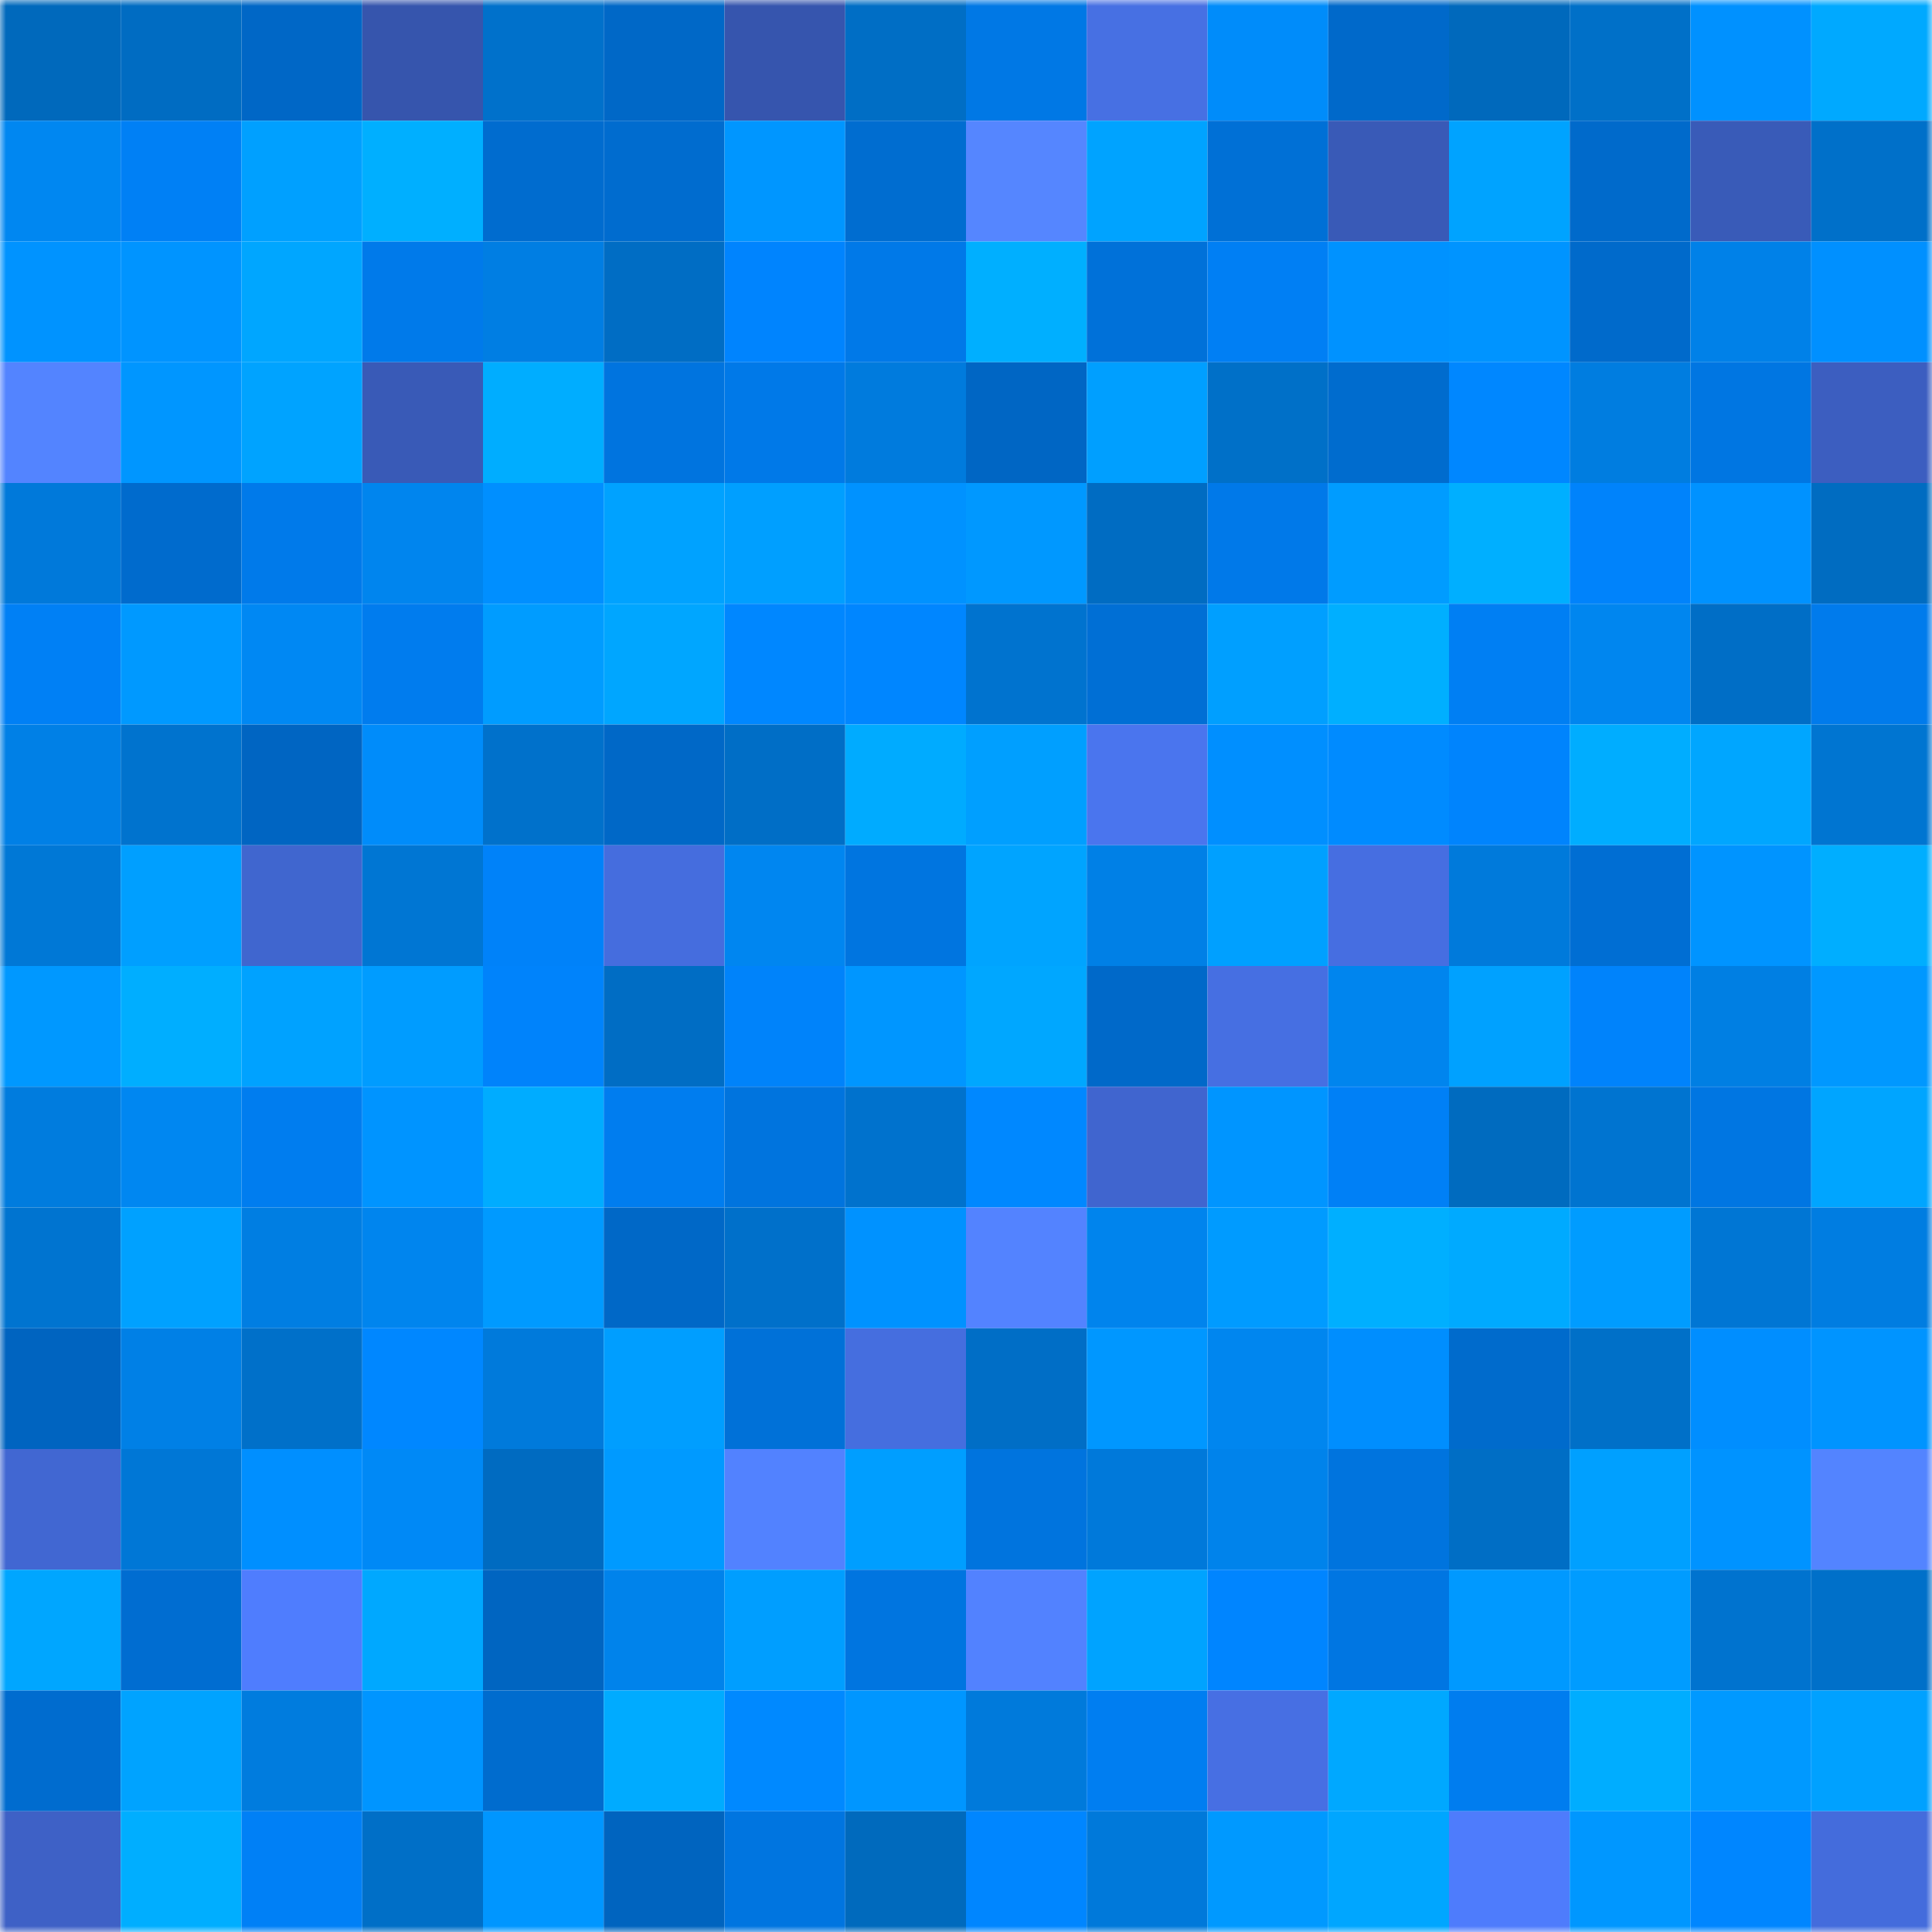 <svg viewBox="0 0 160 160" fill="none" role="img" xmlns="http://www.w3.org/2000/svg" width="240" height="240" name="ens%2Cetherwhales.eth"><mask id="1907466457" mask-type="alpha" maskUnits="userSpaceOnUse" x="0" y="0" width="160" height="160"><rect width="160" height="160" fill="#FFFFFF"></rect></mask><g mask="url(#1907466457)"><rect x="0" y="0" width="10" height="10" fill="#0069bc"></rect><rect x="10" y="0" width="10" height="10" fill="#006cc2"></rect><rect x="20" y="0" width="10" height="10" fill="#0067c6"></rect><rect x="30" y="0" width="10" height="10" fill="#3655ad"></rect><rect x="40" y="0" width="10" height="10" fill="#0071cb"></rect><rect x="50" y="0" width="10" height="10" fill="#0068c7"></rect><rect x="60" y="0" width="10" height="10" fill="#3655ae"></rect><rect x="70" y="0" width="10" height="10" fill="#006ec5"></rect><rect x="80" y="0" width="10" height="10" fill="#0078e5"></rect><rect x="90" y="0" width="10" height="10" fill="#4770e3"></rect><rect x="100" y="0" width="10" height="10" fill="#008cfa"></rect><rect x="110" y="0" width="10" height="10" fill="#0069ca"></rect><rect x="120" y="0" width="10" height="10" fill="#0069bc"></rect><rect x="130" y="0" width="10" height="10" fill="#0070c8"></rect><rect x="140" y="0" width="10" height="10" fill="#0091ff"></rect><rect x="150" y="0" width="10" height="10" fill="#00a9ff"></rect><rect x="0" y="10" width="10" height="10" fill="#0087f1"></rect><rect x="10" y="10" width="10" height="10" fill="#0080f5"></rect><rect x="20" y="10" width="10" height="10" fill="#00a0ff"></rect><rect x="30" y="10" width="10" height="10" fill="#00afff"></rect><rect x="40" y="10" width="10" height="10" fill="#006ccf"></rect><rect x="50" y="10" width="10" height="10" fill="#006ccf"></rect><rect x="60" y="10" width="10" height="10" fill="#0096ff"></rect><rect x="70" y="10" width="10" height="10" fill="#006dd0"></rect><rect x="80" y="10" width="10" height="10" fill="#5586ff"></rect><rect x="90" y="10" width="10" height="10" fill="#00a3ff"></rect><rect x="100" y="10" width="10" height="10" fill="#0070d6"></rect><rect x="110" y="10" width="10" height="10" fill="#395ab7"></rect><rect x="120" y="10" width="10" height="10" fill="#00a3ff"></rect><rect x="130" y="10" width="10" height="10" fill="#006acb"></rect><rect x="140" y="10" width="10" height="10" fill="#395bb8"></rect><rect x="150" y="10" width="10" height="10" fill="#0070c9"></rect><rect x="0" y="20" width="10" height="10" fill="#0093ff"></rect><rect x="10" y="20" width="10" height="10" fill="#0094ff"></rect><rect x="20" y="20" width="10" height="10" fill="#00a6ff"></rect><rect x="30" y="20" width="10" height="10" fill="#007aea"></rect><rect x="40" y="20" width="10" height="10" fill="#007ee3"></rect><rect x="50" y="20" width="10" height="10" fill="#006dc4"></rect><rect x="60" y="20" width="10" height="10" fill="#0084fe"></rect><rect x="70" y="20" width="10" height="10" fill="#0079e8"></rect><rect x="80" y="20" width="10" height="10" fill="#00afff"></rect><rect x="90" y="20" width="10" height="10" fill="#0071d9"></rect><rect x="100" y="20" width="10" height="10" fill="#007ff4"></rect><rect x="110" y="20" width="10" height="10" fill="#0092ff"></rect><rect x="120" y="20" width="10" height="10" fill="#0094ff"></rect><rect x="130" y="20" width="10" height="10" fill="#006acb"></rect><rect x="140" y="20" width="10" height="10" fill="#0081e8"></rect><rect x="150" y="20" width="10" height="10" fill="#0090ff"></rect><rect x="0" y="30" width="10" height="10" fill="#5384ff"></rect><rect x="10" y="30" width="10" height="10" fill="#0096ff"></rect><rect x="20" y="30" width="10" height="10" fill="#00a3ff"></rect><rect x="30" y="30" width="10" height="10" fill="#395ab7"></rect><rect x="40" y="30" width="10" height="10" fill="#00adff"></rect><rect x="50" y="30" width="10" height="10" fill="#0074df"></rect><rect x="60" y="30" width="10" height="10" fill="#0079e8"></rect><rect x="70" y="30" width="10" height="10" fill="#007bdd"></rect><rect x="80" y="30" width="10" height="10" fill="#0066c4"></rect><rect x="90" y="30" width="10" height="10" fill="#009fff"></rect><rect x="100" y="30" width="10" height="10" fill="#0070c8"></rect><rect x="110" y="30" width="10" height="10" fill="#006cce"></rect><rect x="120" y="30" width="10" height="10" fill="#0087ff"></rect><rect x="130" y="30" width="10" height="10" fill="#007de0"></rect><rect x="140" y="30" width="10" height="10" fill="#0076e2"></rect><rect x="150" y="30" width="10" height="10" fill="#3c5ec0"></rect><rect x="0" y="40" width="10" height="10" fill="#0079da"></rect><rect x="10" y="40" width="10" height="10" fill="#006bcd"></rect><rect x="20" y="40" width="10" height="10" fill="#007aea"></rect><rect x="30" y="40" width="10" height="10" fill="#0085ee"></rect><rect x="40" y="40" width="10" height="10" fill="#008fff"></rect><rect x="50" y="40" width="10" height="10" fill="#00a2ff"></rect><rect x="60" y="40" width="10" height="10" fill="#009fff"></rect><rect x="70" y="40" width="10" height="10" fill="#0092ff"></rect><rect x="80" y="40" width="10" height="10" fill="#0098ff"></rect><rect x="90" y="40" width="10" height="10" fill="#006cc2"></rect><rect x="100" y="40" width="10" height="10" fill="#0079e9"></rect><rect x="110" y="40" width="10" height="10" fill="#009cff"></rect><rect x="120" y="40" width="10" height="10" fill="#00afff"></rect><rect x="130" y="40" width="10" height="10" fill="#0083fb"></rect><rect x="140" y="40" width="10" height="10" fill="#0092ff"></rect><rect x="150" y="40" width="10" height="10" fill="#006cc1"></rect><rect x="0" y="50" width="10" height="10" fill="#0080f5"></rect><rect x="10" y="50" width="10" height="10" fill="#0099ff"></rect><rect x="20" y="50" width="10" height="10" fill="#0088f3"></rect><rect x="30" y="50" width="10" height="10" fill="#007cee"></rect><rect x="40" y="50" width="10" height="10" fill="#009cff"></rect><rect x="50" y="50" width="10" height="10" fill="#00a6ff"></rect><rect x="60" y="50" width="10" height="10" fill="#0087ff"></rect><rect x="70" y="50" width="10" height="10" fill="#0086ff"></rect><rect x="80" y="50" width="10" height="10" fill="#0073cf"></rect><rect x="90" y="50" width="10" height="10" fill="#006fd5"></rect><rect x="100" y="50" width="10" height="10" fill="#009fff"></rect><rect x="110" y="50" width="10" height="10" fill="#00afff"></rect><rect x="120" y="50" width="10" height="10" fill="#007ff3"></rect><rect x="130" y="50" width="10" height="10" fill="#0086ef"></rect><rect x="140" y="50" width="10" height="10" fill="#006ec6"></rect><rect x="150" y="50" width="10" height="10" fill="#007bec"></rect><rect x="0" y="60" width="10" height="10" fill="#0080e6"></rect><rect x="10" y="60" width="10" height="10" fill="#0073ce"></rect><rect x="20" y="60" width="10" height="10" fill="#0065c2"></rect><rect x="30" y="60" width="10" height="10" fill="#008cfa"></rect><rect x="40" y="60" width="10" height="10" fill="#0071cb"></rect><rect x="50" y="60" width="10" height="10" fill="#0068c7"></rect><rect x="60" y="60" width="10" height="10" fill="#006ec6"></rect><rect x="70" y="60" width="10" height="10" fill="#00abff"></rect><rect x="80" y="60" width="10" height="10" fill="#009fff"></rect><rect x="90" y="60" width="10" height="10" fill="#4a75ee"></rect><rect x="100" y="60" width="10" height="10" fill="#008fff"></rect><rect x="110" y="60" width="10" height="10" fill="#008bff"></rect><rect x="120" y="60" width="10" height="10" fill="#0084fd"></rect><rect x="130" y="60" width="10" height="10" fill="#00adff"></rect><rect x="140" y="60" width="10" height="10" fill="#00a6ff"></rect><rect x="150" y="60" width="10" height="10" fill="#0075d1"></rect><rect x="0" y="70" width="10" height="10" fill="#0078d6"></rect><rect x="10" y="70" width="10" height="10" fill="#009fff"></rect><rect x="20" y="70" width="10" height="10" fill="#4066cf"></rect><rect x="30" y="70" width="10" height="10" fill="#0076d3"></rect><rect x="40" y="70" width="10" height="10" fill="#0082f9"></rect><rect x="50" y="70" width="10" height="10" fill="#456dde"></rect><rect x="60" y="70" width="10" height="10" fill="#0086f0"></rect><rect x="70" y="70" width="10" height="10" fill="#0075e0"></rect><rect x="80" y="70" width="10" height="10" fill="#00a4ff"></rect><rect x="90" y="70" width="10" height="10" fill="#0080e6"></rect><rect x="100" y="70" width="10" height="10" fill="#00a0ff"></rect><rect x="110" y="70" width="10" height="10" fill="#466ee1"></rect><rect x="120" y="70" width="10" height="10" fill="#007adb"></rect><rect x="130" y="70" width="10" height="10" fill="#006ed3"></rect><rect x="140" y="70" width="10" height="10" fill="#0094ff"></rect><rect x="150" y="70" width="10" height="10" fill="#00aeff"></rect><rect x="0" y="80" width="10" height="10" fill="#0098ff"></rect><rect x="10" y="80" width="10" height="10" fill="#00aeff"></rect><rect x="20" y="80" width="10" height="10" fill="#00a2ff"></rect><rect x="30" y="80" width="10" height="10" fill="#009cff"></rect><rect x="40" y="80" width="10" height="10" fill="#0083fb"></rect><rect x="50" y="80" width="10" height="10" fill="#006dc4"></rect><rect x="60" y="80" width="10" height="10" fill="#0083fa"></rect><rect x="70" y="80" width="10" height="10" fill="#0096ff"></rect><rect x="80" y="80" width="10" height="10" fill="#00a7ff"></rect><rect x="90" y="80" width="10" height="10" fill="#0069c9"></rect><rect x="100" y="80" width="10" height="10" fill="#466fe2"></rect><rect x="110" y="80" width="10" height="10" fill="#0085ee"></rect><rect x="120" y="80" width="10" height="10" fill="#00a1ff"></rect><rect x="130" y="80" width="10" height="10" fill="#0083fb"></rect><rect x="140" y="80" width="10" height="10" fill="#007fe3"></rect><rect x="150" y="80" width="10" height="10" fill="#0098ff"></rect><rect x="0" y="90" width="10" height="10" fill="#007cde"></rect><rect x="10" y="90" width="10" height="10" fill="#0087f1"></rect><rect x="20" y="90" width="10" height="10" fill="#007def"></rect><rect x="30" y="90" width="10" height="10" fill="#0094ff"></rect><rect x="40" y="90" width="10" height="10" fill="#00acff"></rect><rect x="50" y="90" width="10" height="10" fill="#007def"></rect><rect x="60" y="90" width="10" height="10" fill="#0074de"></rect><rect x="70" y="90" width="10" height="10" fill="#0072cd"></rect><rect x="80" y="90" width="10" height="10" fill="#0088ff"></rect><rect x="90" y="90" width="10" height="10" fill="#4065cf"></rect><rect x="100" y="90" width="10" height="10" fill="#0095ff"></rect><rect x="110" y="90" width="10" height="10" fill="#0080f6"></rect><rect x="120" y="90" width="10" height="10" fill="#006bbf"></rect><rect x="130" y="90" width="10" height="10" fill="#0074d0"></rect><rect x="140" y="90" width="10" height="10" fill="#0076e2"></rect><rect x="150" y="90" width="10" height="10" fill="#00a5ff"></rect><rect x="0" y="100" width="10" height="10" fill="#0074d0"></rect><rect x="10" y="100" width="10" height="10" fill="#00a1ff"></rect><rect x="20" y="100" width="10" height="10" fill="#007ee2"></rect><rect x="30" y="100" width="10" height="10" fill="#0085ee"></rect><rect x="40" y="100" width="10" height="10" fill="#009aff"></rect><rect x="50" y="100" width="10" height="10" fill="#0068c7"></rect><rect x="60" y="100" width="10" height="10" fill="#0070ca"></rect><rect x="70" y="100" width="10" height="10" fill="#0092ff"></rect><rect x="80" y="100" width="10" height="10" fill="#5383ff"></rect><rect x="90" y="100" width="10" height="10" fill="#0084ed"></rect><rect x="100" y="100" width="10" height="10" fill="#009bff"></rect><rect x="110" y="100" width="10" height="10" fill="#00afff"></rect><rect x="120" y="100" width="10" height="10" fill="#00aaff"></rect><rect x="130" y="100" width="10" height="10" fill="#009cff"></rect><rect x="140" y="100" width="10" height="10" fill="#0076d4"></rect><rect x="150" y="100" width="10" height="10" fill="#007de1"></rect><rect x="0" y="110" width="10" height="10" fill="#0064c0"></rect><rect x="10" y="110" width="10" height="10" fill="#0080e6"></rect><rect x="20" y="110" width="10" height="10" fill="#0070c9"></rect><rect x="30" y="110" width="10" height="10" fill="#0087ff"></rect><rect x="40" y="110" width="10" height="10" fill="#007adb"></rect><rect x="50" y="110" width="10" height="10" fill="#009eff"></rect><rect x="60" y="110" width="10" height="10" fill="#0071d8"></rect><rect x="70" y="110" width="10" height="10" fill="#456edf"></rect><rect x="80" y="110" width="10" height="10" fill="#006ec6"></rect><rect x="90" y="110" width="10" height="10" fill="#0097ff"></rect><rect x="100" y="110" width="10" height="10" fill="#0086ef"></rect><rect x="110" y="110" width="10" height="10" fill="#008efe"></rect><rect x="120" y="110" width="10" height="10" fill="#006bcc"></rect><rect x="130" y="110" width="10" height="10" fill="#0070c8"></rect><rect x="140" y="110" width="10" height="10" fill="#008eff"></rect><rect x="150" y="110" width="10" height="10" fill="#0094ff"></rect><rect x="0" y="120" width="10" height="10" fill="#4167d2"></rect><rect x="10" y="120" width="10" height="10" fill="#0077d6"></rect><rect x="20" y="120" width="10" height="10" fill="#008fff"></rect><rect x="30" y="120" width="10" height="10" fill="#0089f6"></rect><rect x="40" y="120" width="10" height="10" fill="#006bc1"></rect><rect x="50" y="120" width="10" height="10" fill="#009aff"></rect><rect x="60" y="120" width="10" height="10" fill="#5282ff"></rect><rect x="70" y="120" width="10" height="10" fill="#009eff"></rect><rect x="80" y="120" width="10" height="10" fill="#0074de"></rect><rect x="90" y="120" width="10" height="10" fill="#0079da"></rect><rect x="100" y="120" width="10" height="10" fill="#0083eb"></rect><rect x="110" y="120" width="10" height="10" fill="#0074de"></rect><rect x="120" y="120" width="10" height="10" fill="#006ec5"></rect><rect x="130" y="120" width="10" height="10" fill="#00a0ff"></rect><rect x="140" y="120" width="10" height="10" fill="#0093ff"></rect><rect x="150" y="120" width="10" height="10" fill="#5384ff"></rect><rect x="0" y="130" width="10" height="10" fill="#00a6ff"></rect><rect x="10" y="130" width="10" height="10" fill="#006dd1"></rect><rect x="20" y="130" width="10" height="10" fill="#4f7dfe"></rect><rect x="30" y="130" width="10" height="10" fill="#00a8ff"></rect><rect x="40" y="130" width="10" height="10" fill="#0065c1"></rect><rect x="50" y="130" width="10" height="10" fill="#0083eb"></rect><rect x="60" y="130" width="10" height="10" fill="#009eff"></rect><rect x="70" y="130" width="10" height="10" fill="#0075e0"></rect><rect x="80" y="130" width="10" height="10" fill="#5282ff"></rect><rect x="90" y="130" width="10" height="10" fill="#00a3ff"></rect><rect x="100" y="130" width="10" height="10" fill="#0085ff"></rect><rect x="110" y="130" width="10" height="10" fill="#0076e2"></rect><rect x="120" y="130" width="10" height="10" fill="#0099ff"></rect><rect x="130" y="130" width="10" height="10" fill="#009cff"></rect><rect x="140" y="130" width="10" height="10" fill="#0073cf"></rect><rect x="150" y="130" width="10" height="10" fill="#0070c9"></rect><rect x="0" y="140" width="10" height="10" fill="#006ccf"></rect><rect x="10" y="140" width="10" height="10" fill="#00a3ff"></rect><rect x="20" y="140" width="10" height="10" fill="#007cde"></rect><rect x="30" y="140" width="10" height="10" fill="#0095ff"></rect><rect x="40" y="140" width="10" height="10" fill="#006cce"></rect><rect x="50" y="140" width="10" height="10" fill="#00abff"></rect><rect x="60" y="140" width="10" height="10" fill="#0089ff"></rect><rect x="70" y="140" width="10" height="10" fill="#0096ff"></rect><rect x="80" y="140" width="10" height="10" fill="#007adb"></rect><rect x="90" y="140" width="10" height="10" fill="#007ef1"></rect><rect x="100" y="140" width="10" height="10" fill="#476fe3"></rect><rect x="110" y="140" width="10" height="10" fill="#00a8ff"></rect><rect x="120" y="140" width="10" height="10" fill="#007def"></rect><rect x="130" y="140" width="10" height="10" fill="#00adff"></rect><rect x="140" y="140" width="10" height="10" fill="#0099ff"></rect><rect x="150" y="140" width="10" height="10" fill="#00a1ff"></rect><rect x="0" y="150" width="10" height="10" fill="#3e61c6"></rect><rect x="10" y="150" width="10" height="10" fill="#00aeff"></rect><rect x="20" y="150" width="10" height="10" fill="#0080f6"></rect><rect x="30" y="150" width="10" height="10" fill="#006fc7"></rect><rect x="40" y="150" width="10" height="10" fill="#0096ff"></rect><rect x="50" y="150" width="10" height="10" fill="#0064bf"></rect><rect x="60" y="150" width="10" height="10" fill="#0075e0"></rect><rect x="70" y="150" width="10" height="10" fill="#006abd"></rect><rect x="80" y="150" width="10" height="10" fill="#0086ff"></rect><rect x="90" y="150" width="10" height="10" fill="#0079da"></rect><rect x="100" y="150" width="10" height="10" fill="#0099ff"></rect><rect x="110" y="150" width="10" height="10" fill="#00a6ff"></rect><rect x="120" y="150" width="10" height="10" fill="#4e7cfc"></rect><rect x="130" y="150" width="10" height="10" fill="#0097ff"></rect><rect x="140" y="150" width="10" height="10" fill="#0086ff"></rect><rect x="150" y="150" width="10" height="10" fill="#446cdc"></rect></g></svg>